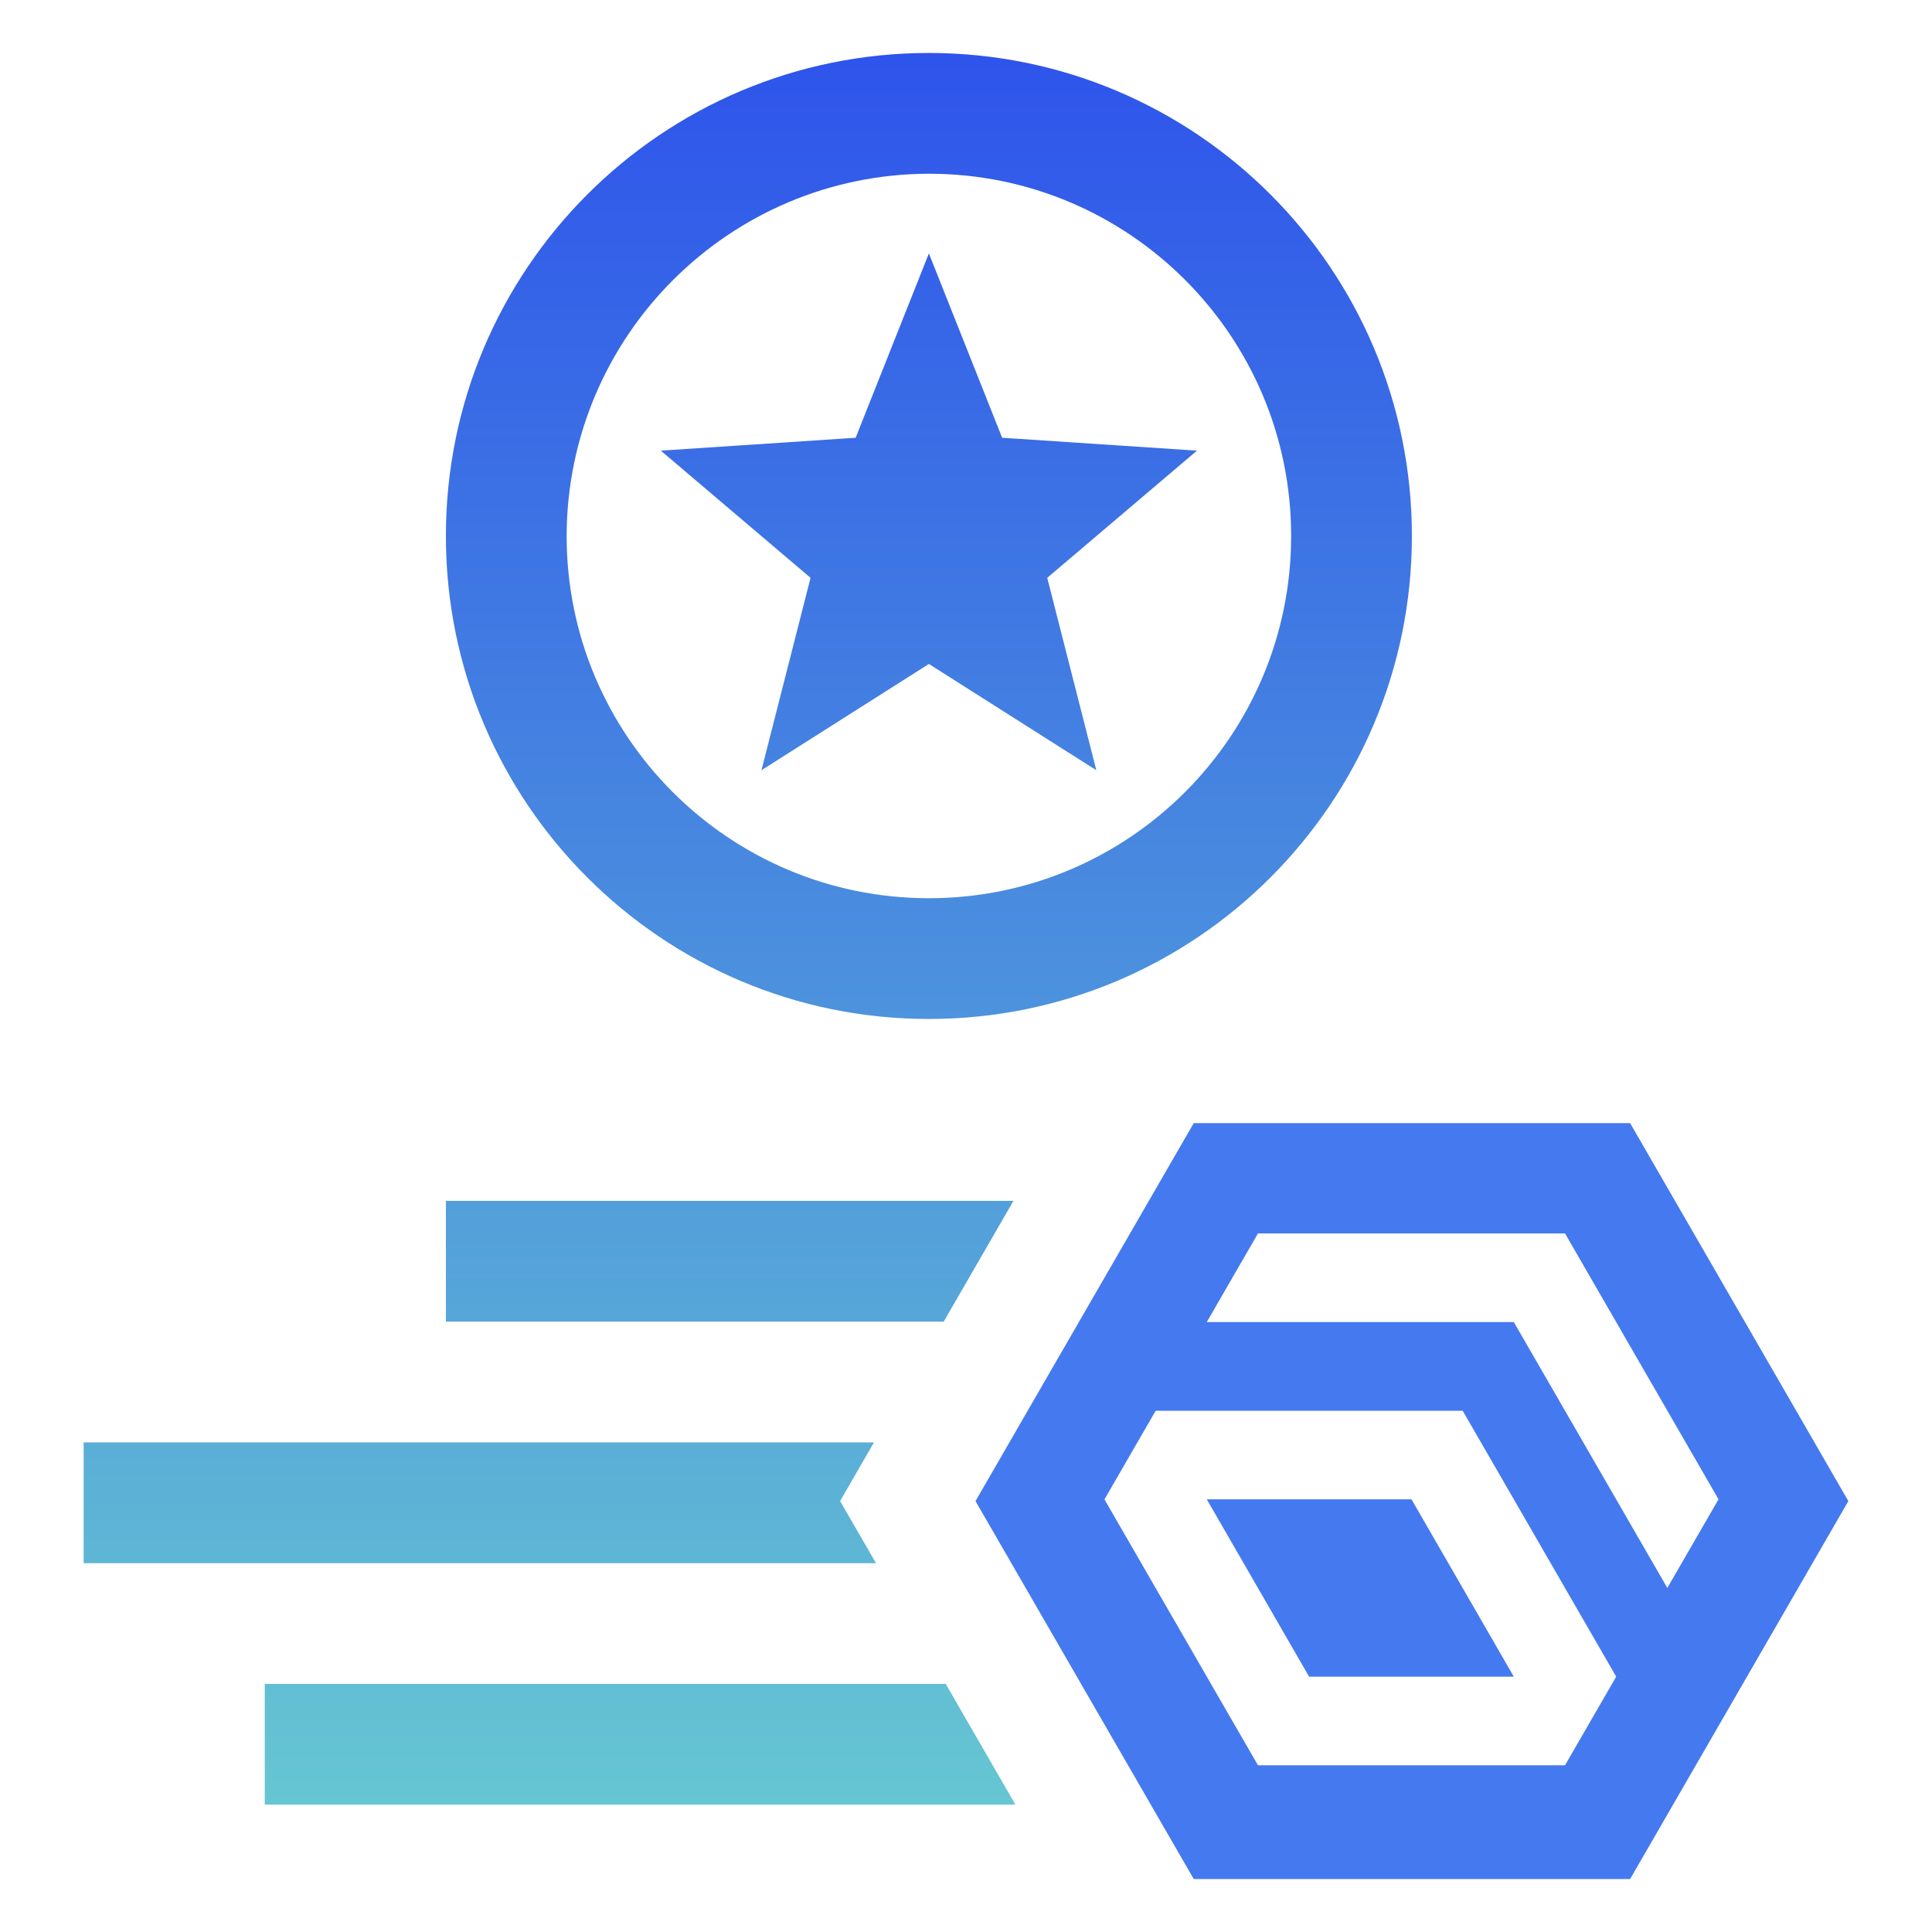 <?xml version="1.0" encoding="utf-8"?>
<!-- Generator: Adobe Illustrator 24.1.3, SVG Export Plug-In . SVG Version: 6.00 Build 0)  -->
<svg version="1.1" id="Layer_1" xmlns="http://www.w3.org/2000/svg" xmlns:xlink="http://www.w3.org/1999/xlink" x="0px" y="0px"
	 viewBox="0 0 24 24" style="enable-background:new 0 0 24 24;" xml:space="preserve">
<style type="text/css">
	.st0{fill:url(#SVGID_1_);}
	.st1{fill:#4579F0;}
</style>
<linearGradient id="SVGID_1_" gradientUnits="userSpaceOnUse" x1="9.289" y1="0.658" x2="9.289" y2="22.418">
	<stop  offset="0" style="stop-color:#2E54EB"/>
	<stop  offset="1" style="stop-color:#66C6D2"/>
</linearGradient>
<path class="st0" d="M10.882,19.418H1.039v-1.5h9.818l-0.421,0.729L10.882,19.418z M9.459,9.568l2.08-1.32l2.08,1.32
	l-0.61-2.39l1.86-1.58l-2.42-0.16l-0.91-2.29l-0.91,2.29l-2.42,0.16l1.86,1.58L9.459,9.568z M11.748,20.918H3.289v1.5h9.325
	L11.748,20.918z M12.589,14.918H5.539v1.5h6.184L12.589,14.918z M5.539,6.658c0-3.314,2.686-6,6-6s6,2.686,6,6
	s-2.686,6-6,6S5.539,9.972,5.539,6.658z M7.039,6.658c0,2.485,2.015,4.5,4.5,4.5s4.5-2.015,4.5-4.5s-2.015-4.5-4.5-4.5
	C9.056,2.164,7.045,4.175,7.039,6.658z"/>
<g>
	<polygon class="st1" points="14.991,18.625 16.262,20.828 18.805,20.828 17.534,18.625 	"/>
	<path class="st1" d="M20.25,13.952h-5.421l-2.711,4.695l2.711,4.695H20.25l2.711-4.695L20.25,13.952z M19.441,21.929
		h-3.814l-1.907-3.303l0.636-1.101l-0-0h3.814l1.907,3.303L19.441,21.929z M20.712,19.726l-1.907-3.303
		H14.991l0.636-1.101h3.814l1.907,3.303h-0L20.712,19.726z"/>
</g>
</svg>
